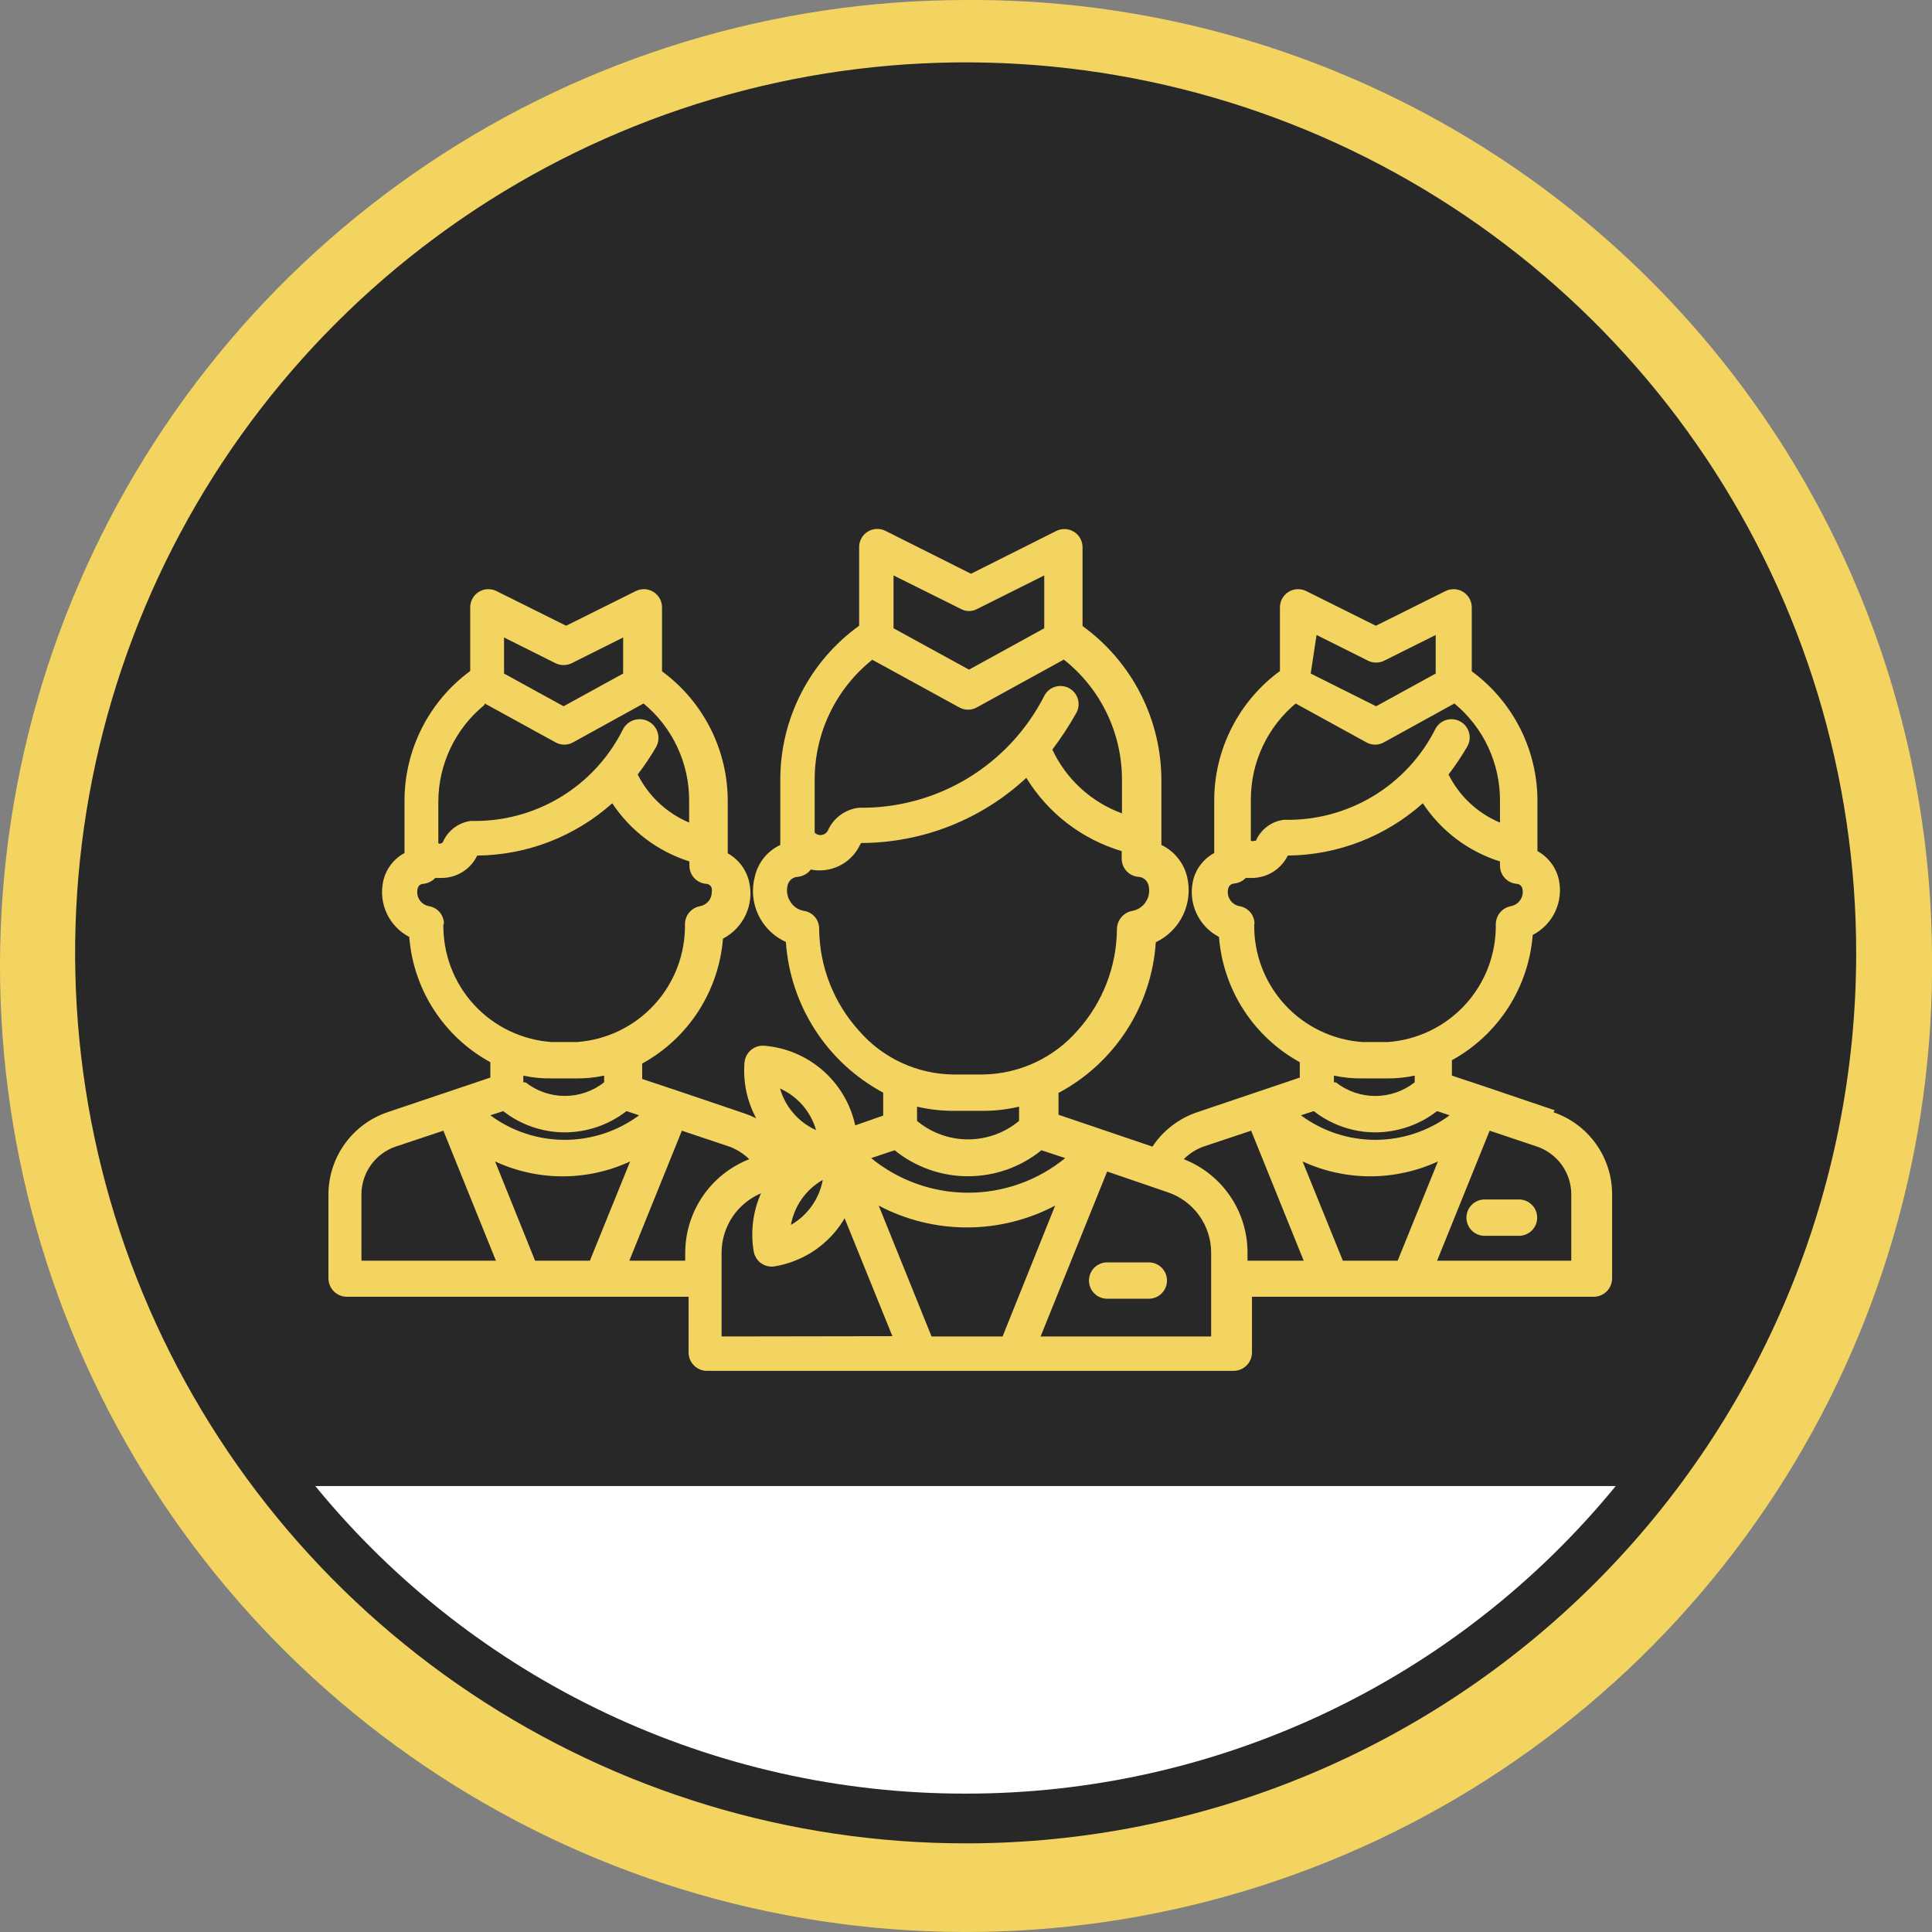 <svg width="100" height="100" viewBox="0 0 100 100" fill="none" xmlns="http://www.w3.org/2000/svg">
<rect x="0" y="0" width="100" height="100" fill="#808080" stroke="none"/>
<path d="M99.999 49.335C100.131 59.251 97.311 68.983 91.897 77.292C86.484 85.602 78.722 92.114 69.598 96C60.473 99.887 50.399 100.972 40.657 99.119C30.914 97.266 21.942 92.557 14.883 85.592C7.823 78.626 2.995 69.719 1.011 60.002C-0.973 50.286 -0.023 40.199 3.741 31.024C7.506 21.849 13.913 14 22.15 8.476C30.386 2.952 40.08 0.002 49.997 0.001C56.52 -0.043 62.987 1.199 69.03 3.654C75.073 6.11 80.573 9.731 85.216 14.312C89.859 18.894 93.554 24.344 96.091 30.353C98.627 36.363 99.955 42.812 99.999 49.335Z" fill="#F4D460"/>
<path d="M96.076 49.335C96.079 40.217 93.378 31.304 88.314 23.722C83.25 16.14 76.052 10.23 67.628 6.739C59.205 3.249 49.936 2.335 40.993 4.113C32.051 5.891 23.836 10.281 17.389 16.728C10.942 23.175 6.551 31.389 4.773 40.331C2.995 49.274 3.909 58.543 7.4 66.966C10.89 75.388 16.8 82.587 24.383 87.65C31.965 92.714 40.879 95.415 49.997 95.412C62.218 95.412 73.938 90.558 82.58 81.916C91.221 73.275 96.076 61.555 96.076 49.335Z" fill="#282828"/>
<path d="M81.329 65.254H74.383L77.104 58.524L79.564 59.349C80.079 59.527 80.526 59.861 80.843 60.304C81.159 60.748 81.329 61.279 81.329 61.824V65.254ZM69.506 65.254L67.422 60.116C68.52 60.623 69.715 60.886 70.924 60.886C72.133 60.886 73.328 60.623 74.426 60.116L72.342 65.254H69.506ZM64.571 65.254V64.848C64.575 63.801 64.262 62.778 63.673 61.913C63.084 61.047 62.247 60.38 61.271 60C61.557 59.712 61.903 59.489 62.284 59.349L64.759 58.524L67.48 65.254H64.571ZM62.689 69.175H53.861L57.306 60.637L60.432 61.708C61.091 61.927 61.664 62.349 62.069 62.913C62.474 63.477 62.691 64.154 62.689 64.848V69.175ZM48.217 69.175L45.482 62.403C46.889 63.144 48.457 63.532 50.048 63.532C51.639 63.532 53.206 63.144 54.614 62.403L51.893 69.175H48.217ZM37.349 69.175V64.834C37.351 64.179 37.545 63.539 37.908 62.993C38.271 62.448 38.786 62.021 39.389 61.766C38.97 62.71 38.839 63.757 39.013 64.776C39.034 64.899 39.079 65.017 39.146 65.122C39.213 65.227 39.3 65.318 39.402 65.39C39.504 65.461 39.62 65.511 39.742 65.538C39.864 65.564 39.99 65.566 40.113 65.543C40.791 65.428 41.439 65.179 42.021 64.812C42.602 64.444 43.105 63.965 43.499 63.401C43.572 63.285 43.658 63.17 43.716 63.054L46.191 69.161L37.349 69.175ZM35.467 64.834V65.254H32.573L35.294 58.524L37.754 59.349C38.139 59.491 38.489 59.713 38.781 60C37.806 60.382 36.967 61.048 36.376 61.913C35.785 62.778 35.468 63.801 35.467 64.848M27.696 65.254L25.626 60.116C26.721 60.624 27.914 60.887 29.121 60.887C30.328 60.887 31.521 60.624 32.616 60.116L30.532 65.254H27.696ZM18.708 65.254V61.824C18.709 61.279 18.879 60.748 19.195 60.304C19.512 59.861 19.959 59.527 20.474 59.349L22.949 58.524L25.669 65.254H18.708ZM27.088 56.021V55.673C27.563 55.777 28.048 55.826 28.535 55.818H29.823C30.309 55.824 30.795 55.776 31.27 55.673V56.021C30.691 56.477 29.975 56.725 29.237 56.725C28.499 56.725 27.783 56.477 27.203 56.021M29.23 58.611C30.388 58.609 31.513 58.222 32.428 57.511L33.079 57.728C31.965 58.553 30.616 58.998 29.23 58.998C27.843 58.998 26.494 58.553 25.38 57.728L26.046 57.511C26.955 58.222 28.075 58.609 29.23 58.611ZM22.978 47.83C22.981 47.609 22.905 47.395 22.765 47.225C22.624 47.056 22.428 46.941 22.211 46.904C22.11 46.887 22.013 46.849 21.928 46.793C21.842 46.737 21.769 46.664 21.713 46.578C21.658 46.492 21.62 46.396 21.604 46.295C21.587 46.194 21.592 46.091 21.617 45.992C21.631 45.922 21.669 45.858 21.724 45.813C21.78 45.769 21.85 45.745 21.921 45.746C22.154 45.72 22.369 45.612 22.529 45.442H22.847C23.234 45.444 23.614 45.337 23.942 45.132C24.27 44.927 24.532 44.633 24.7 44.284C27.281 44.26 29.765 43.298 31.69 41.578C32.639 43.008 34.048 44.07 35.684 44.588V44.791C35.679 45.028 35.765 45.259 35.923 45.436C36.082 45.613 36.301 45.724 36.538 45.746C36.609 45.745 36.679 45.769 36.735 45.813C36.79 45.858 36.828 45.922 36.842 45.992C36.849 46.05 36.849 46.108 36.842 46.166C36.845 46.341 36.785 46.511 36.674 46.646C36.562 46.781 36.407 46.873 36.234 46.904C36.014 46.944 35.816 47.06 35.673 47.232C35.53 47.404 35.452 47.621 35.453 47.844C35.475 49.383 34.907 50.872 33.865 52.005C32.823 53.139 31.387 53.83 29.852 53.937H28.564C27.023 53.833 25.581 53.141 24.536 52.005C23.491 50.868 22.923 49.373 22.949 47.83M25.091 36.412L28.752 38.423C28.891 38.502 29.048 38.543 29.208 38.543C29.368 38.543 29.525 38.502 29.664 38.423L33.311 36.412C34.054 37.026 34.651 37.798 35.059 38.671C35.467 39.545 35.676 40.498 35.67 41.462V42.577C34.515 42.089 33.571 41.207 33.007 40.087C33.361 39.626 33.684 39.143 33.976 38.64C34.093 38.41 34.114 38.142 34.034 37.897C33.954 37.651 33.78 37.448 33.55 37.331C33.319 37.214 33.052 37.193 32.806 37.273C32.56 37.353 32.357 37.527 32.24 37.758C31.516 39.212 30.392 40.43 29 41.269C27.608 42.107 26.006 42.53 24.381 42.49C24.069 42.529 23.771 42.648 23.518 42.836C23.264 43.023 23.063 43.273 22.934 43.561C22.928 43.581 22.917 43.6 22.902 43.615C22.887 43.63 22.868 43.641 22.847 43.647C22.823 43.661 22.796 43.669 22.768 43.669C22.74 43.669 22.712 43.661 22.688 43.647V41.506C22.688 40.547 22.901 39.601 23.312 38.735C23.722 37.869 24.32 37.105 25.062 36.498M26.089 32.996L28.752 34.328C28.883 34.392 29.026 34.425 29.172 34.425C29.317 34.425 29.461 34.392 29.591 34.328L32.254 32.996V34.863L29.172 36.556L26.089 34.863V32.996ZM42.587 61.071C42.498 61.556 42.304 62.015 42.019 62.418C41.734 62.82 41.365 63.156 40.938 63.401C41.025 62.915 41.217 62.455 41.503 62.052C41.788 61.649 42.158 61.315 42.587 61.071ZM42.24 58.495C41.791 58.293 41.391 57.996 41.069 57.623C40.746 57.251 40.509 56.813 40.373 56.339C40.823 56.541 41.222 56.839 41.545 57.211C41.867 57.583 42.104 58.022 42.24 58.495ZM46.307 59.537C47.381 60.408 48.723 60.883 50.106 60.883C51.489 60.883 52.83 60.408 53.905 59.537L55.135 59.943C53.718 61.102 51.944 61.735 50.113 61.735C48.282 61.735 46.508 61.102 45.091 59.943L46.307 59.537ZM52.747 57.309V58.018C52.005 58.636 51.071 58.974 50.106 58.974C49.141 58.974 48.206 58.636 47.465 58.018V57.28C48.077 57.423 48.703 57.496 49.332 57.497H50.88C51.508 57.498 52.135 57.425 52.747 57.28M44.454 53.343C43.148 51.898 42.416 50.024 42.399 48.076C42.403 47.855 42.327 47.641 42.187 47.471C42.046 47.301 41.849 47.187 41.632 47.15C41.484 47.128 41.342 47.075 41.217 46.992C41.092 46.91 40.986 46.8 40.909 46.672C40.828 46.549 40.774 46.412 40.749 46.267C40.724 46.123 40.729 45.975 40.764 45.833C40.79 45.709 40.857 45.597 40.954 45.516C41.051 45.434 41.173 45.388 41.299 45.384C41.43 45.371 41.557 45.33 41.672 45.265C41.786 45.201 41.886 45.113 41.965 45.008C42.465 45.108 42.985 45.041 43.443 44.816C43.901 44.591 44.272 44.221 44.498 43.763C44.513 43.712 44.543 43.666 44.585 43.633C47.754 43.624 50.803 42.419 53.123 40.261C54.243 42.091 56.001 43.442 58.058 44.053V44.443C58.057 44.678 58.145 44.906 58.303 45.08C58.461 45.254 58.678 45.362 58.912 45.384C59.039 45.388 59.16 45.434 59.258 45.516C59.355 45.597 59.422 45.709 59.448 45.833C59.485 45.977 59.492 46.128 59.467 46.275C59.442 46.422 59.386 46.562 59.303 46.686C59.224 46.809 59.12 46.913 58.998 46.993C58.875 47.073 58.738 47.126 58.594 47.15C58.375 47.193 58.178 47.31 58.036 47.481C57.894 47.652 57.815 47.867 57.812 48.09C57.798 50.032 57.072 51.901 55.772 53.343C55.162 54.044 54.411 54.609 53.568 55.001C52.725 55.392 51.809 55.602 50.88 55.615H49.332C48.404 55.603 47.49 55.394 46.649 55.003C45.808 54.611 45.06 54.046 44.454 53.343ZM45.134 34.14L49.65 36.614C49.789 36.693 49.946 36.734 50.106 36.734C50.266 36.734 50.422 36.693 50.562 36.614L55.062 34.14C56.012 34.889 56.777 35.846 57.299 36.938C57.821 38.029 58.085 39.225 58.073 40.435V42.099C56.483 41.518 55.188 40.332 54.469 38.799C54.914 38.209 55.32 37.59 55.685 36.947C55.752 36.839 55.797 36.719 55.817 36.594C55.837 36.468 55.831 36.34 55.8 36.216C55.769 36.093 55.713 35.977 55.636 35.876C55.559 35.775 55.462 35.691 55.352 35.628C55.241 35.566 55.119 35.526 54.993 35.512C54.866 35.498 54.738 35.509 54.617 35.546C54.495 35.583 54.382 35.644 54.285 35.725C54.187 35.807 54.107 35.907 54.05 36.021C53.151 37.786 51.776 39.264 50.08 40.288C48.384 41.311 46.435 41.838 44.454 41.809C44.106 41.849 43.774 41.979 43.492 42.188C43.21 42.396 42.988 42.675 42.848 42.996C42.804 43.08 42.732 43.146 42.645 43.184C42.566 43.221 42.478 43.233 42.393 43.217C42.307 43.201 42.229 43.16 42.168 43.097V40.362C42.165 39.163 42.434 37.978 42.956 36.898C43.477 35.817 44.237 34.869 45.178 34.125M46.249 29.784L49.737 31.52C49.865 31.591 50.009 31.628 50.156 31.628C50.303 31.628 50.447 31.591 50.576 31.52L54.05 29.784V32.519L50.156 34.66L46.249 32.519V29.784ZM69.043 56.021V55.673C69.518 55.775 70.004 55.824 70.49 55.818H71.778C72.264 55.824 72.75 55.776 73.225 55.673V56.021C72.644 56.478 71.925 56.727 71.184 56.727C70.444 56.727 69.726 56.478 69.144 56.021M71.184 58.611C72.343 58.609 73.468 58.222 74.383 57.511L75.034 57.728C73.92 58.553 72.571 58.998 71.184 58.998C69.798 58.998 68.449 58.553 67.335 57.728L68.001 57.511C68.91 58.222 70.03 58.609 71.184 58.611ZM64.933 47.83C64.936 47.609 64.86 47.395 64.72 47.225C64.579 47.056 64.383 46.941 64.166 46.904C64.065 46.887 63.968 46.849 63.883 46.793C63.797 46.737 63.724 46.664 63.669 46.578C63.613 46.492 63.575 46.396 63.559 46.295C63.542 46.194 63.547 46.091 63.572 45.992C63.588 45.921 63.626 45.858 63.681 45.811C63.735 45.764 63.804 45.736 63.876 45.731C64.107 45.711 64.322 45.608 64.484 45.442H64.802C65.188 45.441 65.566 45.332 65.894 45.127C66.221 44.923 66.485 44.631 66.655 44.284C69.236 44.26 71.721 43.298 73.645 41.578C74.591 43.011 76.001 44.074 77.639 44.588V44.791C77.635 45.028 77.72 45.259 77.878 45.436C78.037 45.613 78.256 45.724 78.493 45.746C78.564 45.747 78.632 45.772 78.687 45.817C78.742 45.861 78.781 45.923 78.797 45.992C78.82 46.091 78.823 46.193 78.806 46.294C78.788 46.394 78.751 46.489 78.695 46.574C78.64 46.66 78.568 46.733 78.483 46.789C78.399 46.846 78.303 46.885 78.204 46.904C77.984 46.944 77.785 47.06 77.642 47.232C77.5 47.404 77.422 47.621 77.422 47.844C77.444 49.383 76.876 50.872 75.835 52.005C74.793 53.139 73.357 53.83 71.822 53.937H70.533C68.993 53.833 67.551 53.141 66.506 52.005C65.461 50.868 64.892 49.373 64.918 47.83M67.06 36.412L70.722 38.423C70.861 38.502 71.018 38.543 71.177 38.543C71.337 38.543 71.494 38.502 71.633 38.423L75.28 36.412C76.023 37.026 76.621 37.798 77.029 38.671C77.437 39.545 77.645 40.498 77.639 41.462V42.577C76.482 42.093 75.536 41.21 74.976 40.087C75.33 39.626 75.654 39.143 75.946 38.64C76.071 38.423 76.104 38.166 76.039 37.924C75.974 37.683 75.815 37.477 75.599 37.352C75.382 37.227 75.124 37.194 74.883 37.259C74.641 37.324 74.435 37.483 74.311 37.7C73.587 39.154 72.463 40.372 71.071 41.211C69.679 42.049 68.076 42.472 66.452 42.432C66.137 42.471 65.838 42.592 65.585 42.782C65.331 42.973 65.131 43.226 65.005 43.517C64.977 43.526 64.947 43.526 64.918 43.517C64.891 43.531 64.862 43.538 64.831 43.538C64.801 43.538 64.771 43.531 64.744 43.517V41.375C64.744 40.417 64.957 39.471 65.368 38.605C65.778 37.739 66.376 36.975 67.118 36.368M68.145 32.866L70.808 34.197C70.939 34.261 71.082 34.295 71.228 34.295C71.373 34.295 71.517 34.261 71.648 34.197L74.311 32.866V34.863L71.228 36.556L67.842 34.863L68.145 32.866ZM80.476 57.468L77.147 56.339L75.15 55.673V54.877C76.33 54.228 77.33 53.296 78.061 52.164C78.791 51.032 79.228 49.737 79.332 48.394C79.846 48.129 80.257 47.701 80.501 47.177C80.744 46.653 80.807 46.063 80.678 45.5C80.606 45.195 80.471 44.909 80.281 44.66C80.092 44.411 79.853 44.204 79.578 44.053V41.52C79.588 40.203 79.285 38.901 78.694 37.724C78.102 36.547 77.24 35.526 76.178 34.747V31.433C76.177 31.273 76.136 31.116 76.058 30.976C75.979 30.837 75.867 30.719 75.731 30.635C75.594 30.551 75.439 30.503 75.279 30.496C75.119 30.489 74.96 30.523 74.817 30.594L71.213 32.389L67.61 30.594C67.467 30.523 67.308 30.489 67.148 30.496C66.988 30.503 66.832 30.551 66.696 30.635C66.56 30.719 66.448 30.837 66.369 30.976C66.291 31.116 66.25 31.273 66.249 31.433V34.733C65.192 35.507 64.333 36.52 63.742 37.69C63.151 38.859 62.844 40.152 62.848 41.462V44.009V44.154C62.572 44.302 62.331 44.508 62.141 44.758C61.951 45.007 61.817 45.295 61.748 45.601C61.623 46.164 61.686 46.754 61.93 47.277C62.173 47.8 62.583 48.229 63.095 48.495C63.199 49.838 63.636 51.134 64.366 52.266C65.096 53.397 66.097 54.33 67.277 54.979V55.775L61.966 57.569C61.017 57.889 60.203 58.515 59.65 59.349L54.788 57.699V56.571C56.221 55.806 57.436 54.688 58.317 53.324C59.199 51.959 59.717 50.392 59.824 48.77C60.441 48.477 60.939 47.981 61.234 47.364C61.529 46.748 61.604 46.049 61.445 45.384C61.359 45.028 61.195 44.695 60.965 44.409C60.734 44.124 60.444 43.893 60.113 43.734V40.435C60.119 38.868 59.752 37.323 59.043 35.926C58.333 34.529 57.301 33.322 56.032 32.403V28.322C56.032 28.162 55.99 28.005 55.912 27.865C55.834 27.725 55.722 27.608 55.585 27.524C55.449 27.44 55.294 27.392 55.134 27.385C54.974 27.378 54.815 27.411 54.672 27.483L50.258 29.697L45.843 27.483C45.7 27.408 45.539 27.372 45.377 27.377C45.216 27.383 45.058 27.43 44.919 27.514C44.781 27.599 44.667 27.717 44.588 27.859C44.509 28 44.468 28.16 44.469 28.322V32.389C43.202 33.3 42.172 34.5 41.462 35.889C40.752 37.278 40.384 38.817 40.388 40.377V43.445V43.734C40.058 43.889 39.768 44.116 39.54 44.399C39.312 44.683 39.151 45.015 39.071 45.37C38.893 46.033 38.957 46.737 39.252 47.358C39.546 47.978 40.051 48.474 40.677 48.756C40.788 50.376 41.308 51.941 42.189 53.306C43.07 54.67 44.282 55.788 45.714 56.556V57.743L44.266 58.249C44.027 57.144 43.436 56.146 42.584 55.403C41.731 54.659 40.662 54.211 39.534 54.125C39.288 54.113 39.046 54.196 38.86 54.358C38.674 54.52 38.557 54.748 38.535 54.993C38.453 55.996 38.664 57.002 39.143 57.887C38.957 57.791 38.763 57.709 38.564 57.641L35.236 56.513L33.238 55.847V55.051C34.417 54.403 35.416 53.473 36.146 52.344C36.876 51.215 37.314 49.922 37.421 48.582C37.946 48.31 38.363 47.87 38.607 47.332C38.852 46.794 38.908 46.189 38.767 45.615C38.695 45.311 38.559 45.025 38.37 44.776C38.181 44.526 37.941 44.319 37.667 44.168V41.52C37.677 40.203 37.373 38.901 36.782 37.724C36.191 36.547 35.328 35.526 34.266 34.747V31.433C34.265 31.273 34.224 31.116 34.146 30.976C34.068 30.837 33.955 30.719 33.819 30.635C33.683 30.551 33.528 30.503 33.368 30.496C33.208 30.489 33.049 30.523 32.906 30.594L29.302 32.389L25.698 30.594C25.555 30.523 25.396 30.489 25.236 30.496C25.076 30.503 24.921 30.551 24.785 30.635C24.648 30.719 24.536 30.837 24.458 30.976C24.38 31.116 24.338 31.273 24.338 31.433V34.733C23.282 35.508 22.424 36.522 21.833 37.691C21.242 38.86 20.935 40.152 20.937 41.462V44.009V44.154C20.66 44.302 20.419 44.508 20.23 44.758C20.04 45.007 19.906 45.295 19.837 45.601C19.711 46.164 19.775 46.754 20.018 47.277C20.262 47.8 20.671 48.229 21.183 48.495C21.288 49.84 21.727 51.137 22.459 52.269C23.192 53.401 24.196 54.333 25.38 54.979V55.775L20.054 57.569C19.165 57.871 18.392 58.444 17.845 59.207C17.297 59.97 17.002 60.885 17 61.824V66.165C17 66.416 17.099 66.657 17.275 66.836C17.451 67.014 17.691 67.117 17.941 67.12H35.641V70.015C35.645 70.263 35.745 70.5 35.92 70.676C36.096 70.851 36.333 70.952 36.581 70.955H63.862C64.11 70.952 64.347 70.851 64.523 70.676C64.698 70.5 64.799 70.263 64.802 70.015V67.12H82.502C82.753 67.117 82.992 67.014 83.168 66.836C83.344 66.657 83.442 66.416 83.442 66.165V61.824C83.444 60.886 83.152 59.971 82.607 59.208C82.062 58.445 81.291 57.872 80.403 57.569" fill="#F4D460"/>
<path d="M78.623 62.084H76.843C76.594 62.084 76.354 62.184 76.178 62.36C76.001 62.536 75.902 62.776 75.902 63.025C75.902 63.275 76.001 63.514 76.178 63.69C76.354 63.867 76.594 63.966 76.843 63.966H78.623C78.873 63.966 79.112 63.867 79.288 63.69C79.465 63.514 79.564 63.275 79.564 63.025C79.564 62.776 79.465 62.536 79.288 62.36C79.112 62.184 78.873 62.084 78.623 62.084Z" fill="#F4D460"/>
<path d="M59.462 65.34H57.306C57.182 65.34 57.06 65.365 56.946 65.412C56.831 65.459 56.728 65.528 56.64 65.616C56.553 65.703 56.484 65.807 56.437 65.921C56.389 66.035 56.365 66.157 56.365 66.281C56.365 66.405 56.389 66.527 56.437 66.641C56.484 66.755 56.553 66.859 56.64 66.946C56.728 67.034 56.831 67.103 56.946 67.15C57.06 67.197 57.182 67.222 57.306 67.222H59.462C59.586 67.222 59.708 67.197 59.822 67.15C59.936 67.103 60.04 67.034 60.127 66.946C60.214 66.859 60.284 66.755 60.331 66.641C60.378 66.527 60.403 66.405 60.403 66.281C60.403 66.157 60.378 66.035 60.331 65.921C60.284 65.807 60.214 65.703 60.127 65.616C60.04 65.528 59.936 65.459 59.822 65.412C59.708 65.365 59.586 65.34 59.462 65.34Z" fill="#F4D460"/>
<path d="M49.997 92.837C56.432 92.842 62.788 91.416 68.605 88.663C74.422 85.91 79.554 81.898 83.63 76.918H16.32C20.397 81.9 25.532 85.913 31.351 88.666C37.171 91.419 43.53 92.844 49.968 92.837" fill="white"/>
</svg>
